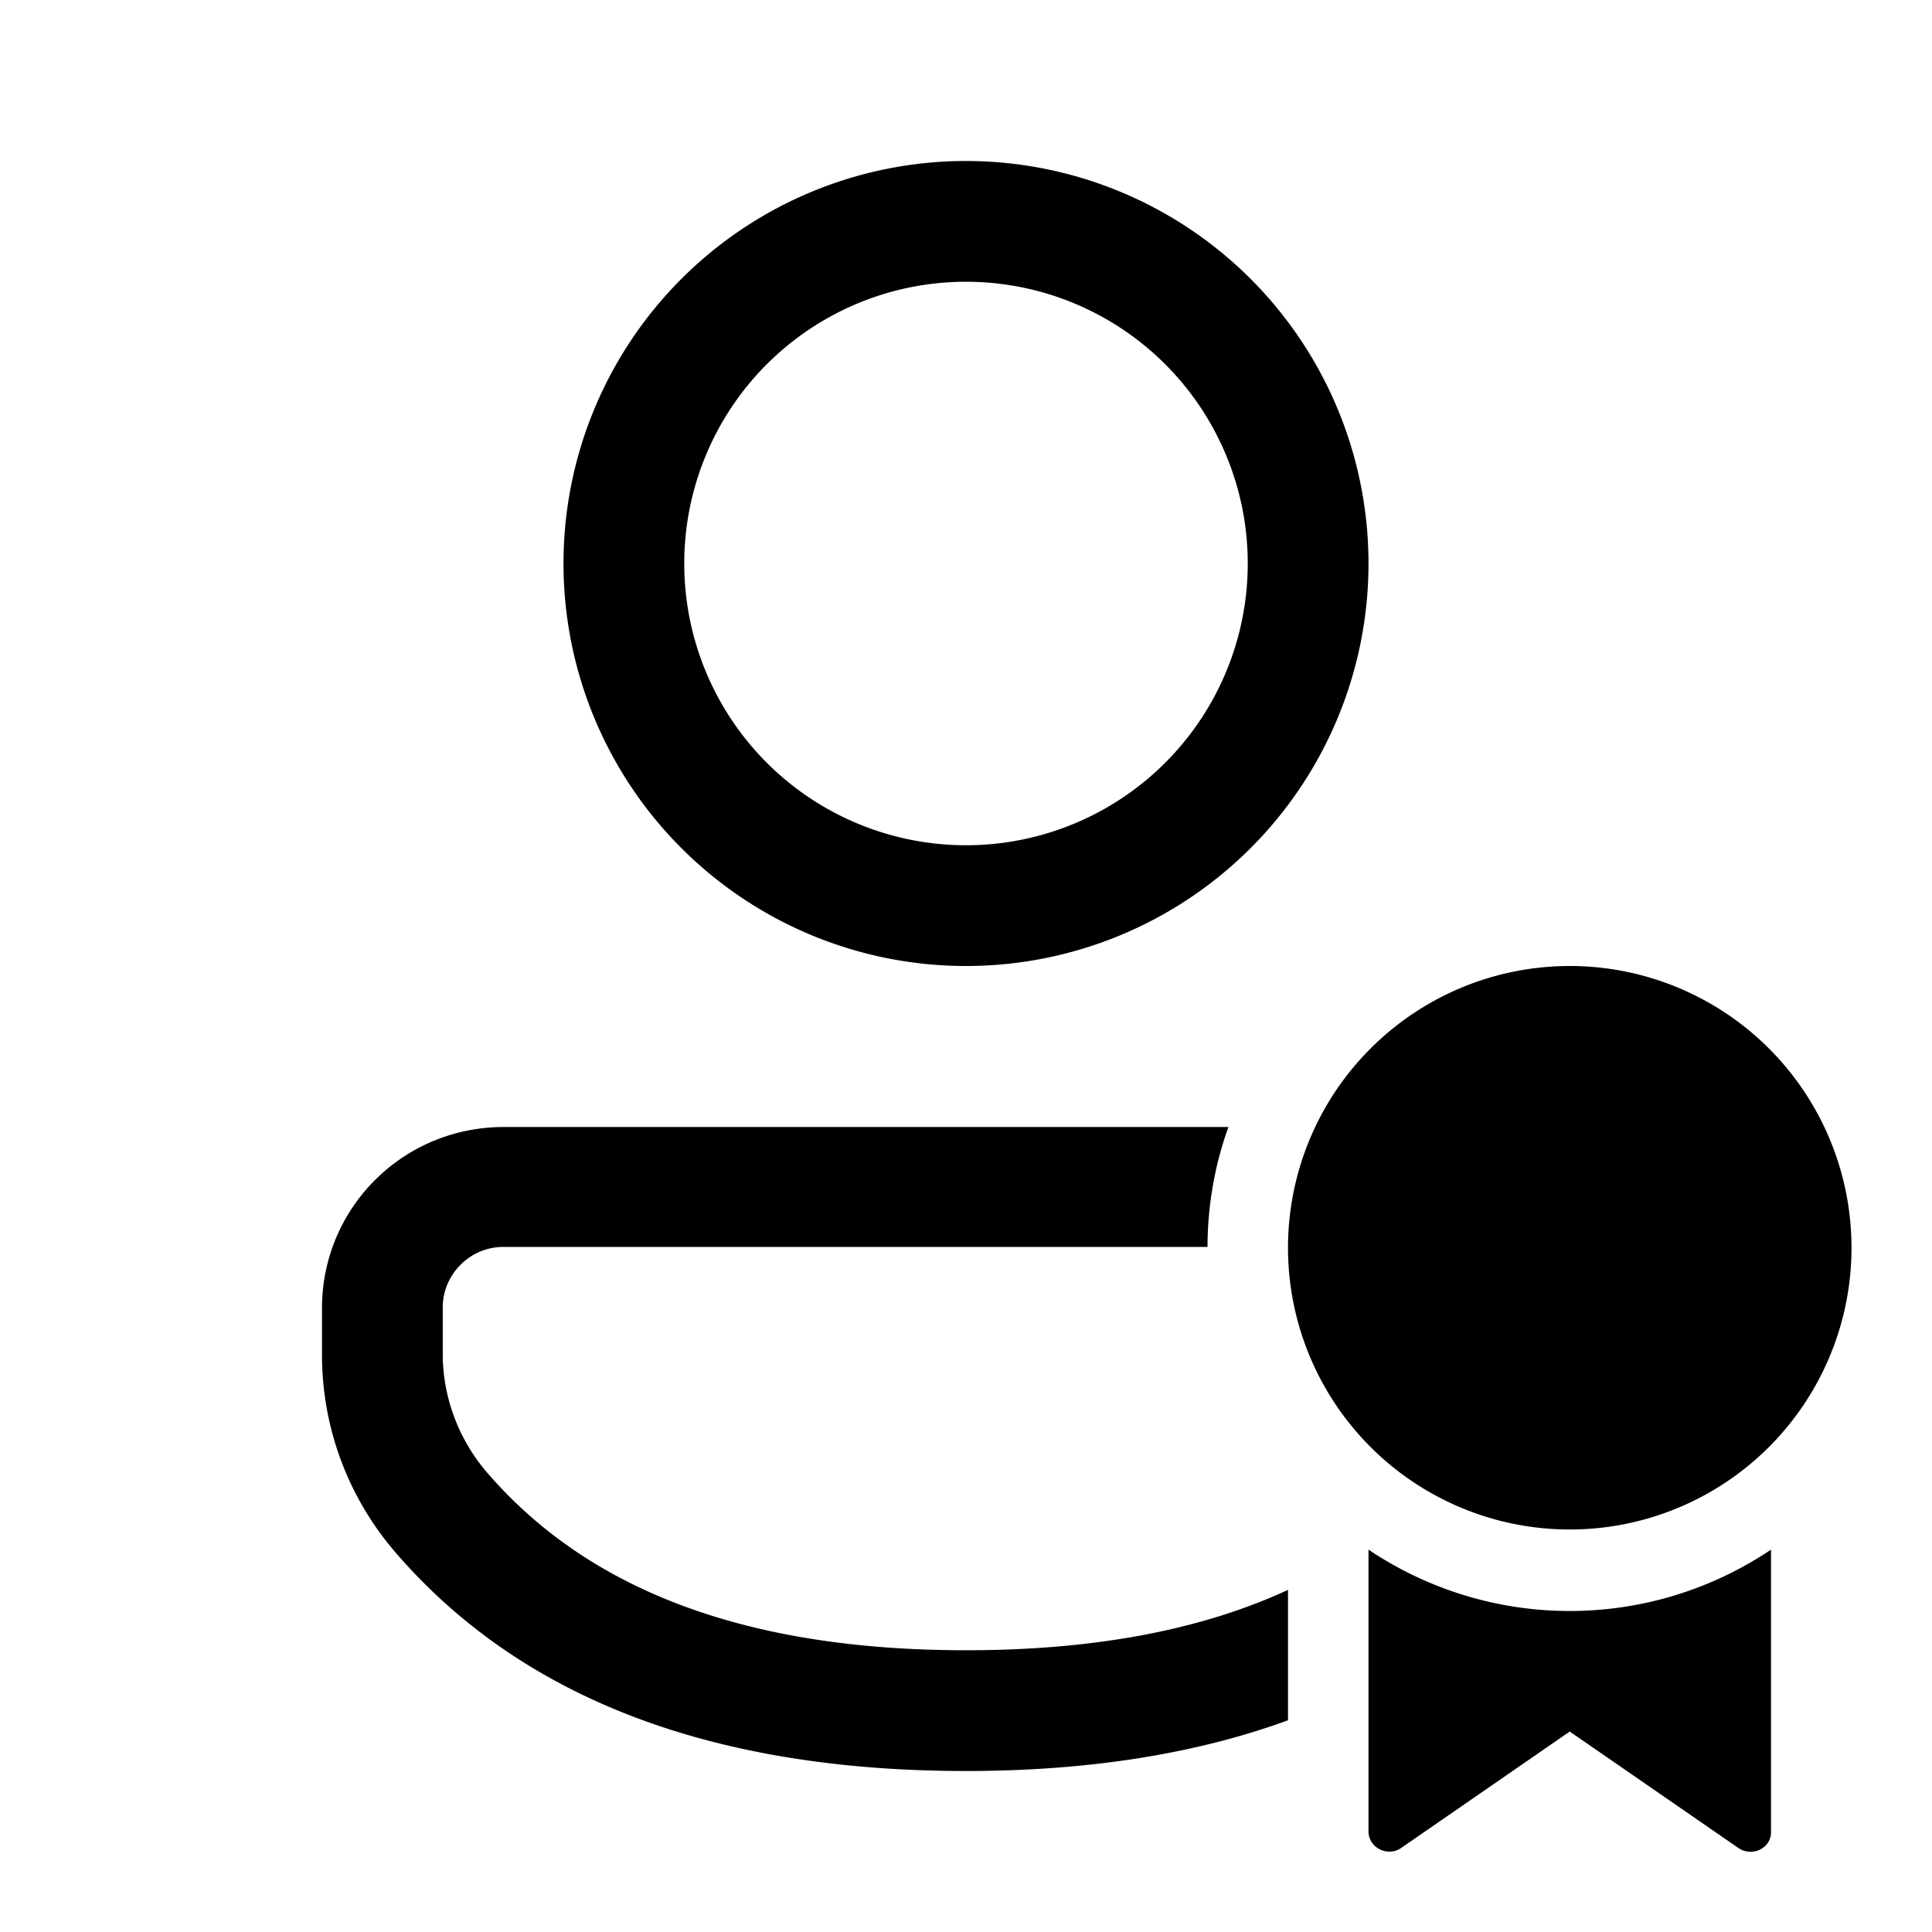 <svg width="24" height="24" viewBox="0 0 24 24" xmlns="http://www.w3.org/2000/svg"><path d="M15 15.5c0-.52.09-1.03.26-1.5h-9C5 14 4 15.01 4 16.25v.58c0 .9.32 1.76.9 2.44C6.47 21.1 8.85 22 12 22c1.51 0 2.85-.21 4-.63v-1.62c-1.08.5-2.41.75-4 .75-2.74 0-4.7-.75-5.96-2.22-.34-.4-.54-.92-.54-1.46v-.58c0-.41.34-.75.75-.75H15ZM12 2a5 5 0 1 1 0 10 5 5 0 0 1 0-10Zm0 1.5a3.5 3.5 0 1 0 0 7 3.5 3.5 0 0 0 0-7Zm11 12a3.5 3.5 0 1 1-7 0 3.5 3.5 0 0 1 7 0Zm-1 3.75a4.48 4.48 0 0 1-5 0v3.5c0 .2.23.32.4.21l2.1-1.45 2.1 1.45c.17.11.4 0 .4-.2v-3.51Z"/></svg>